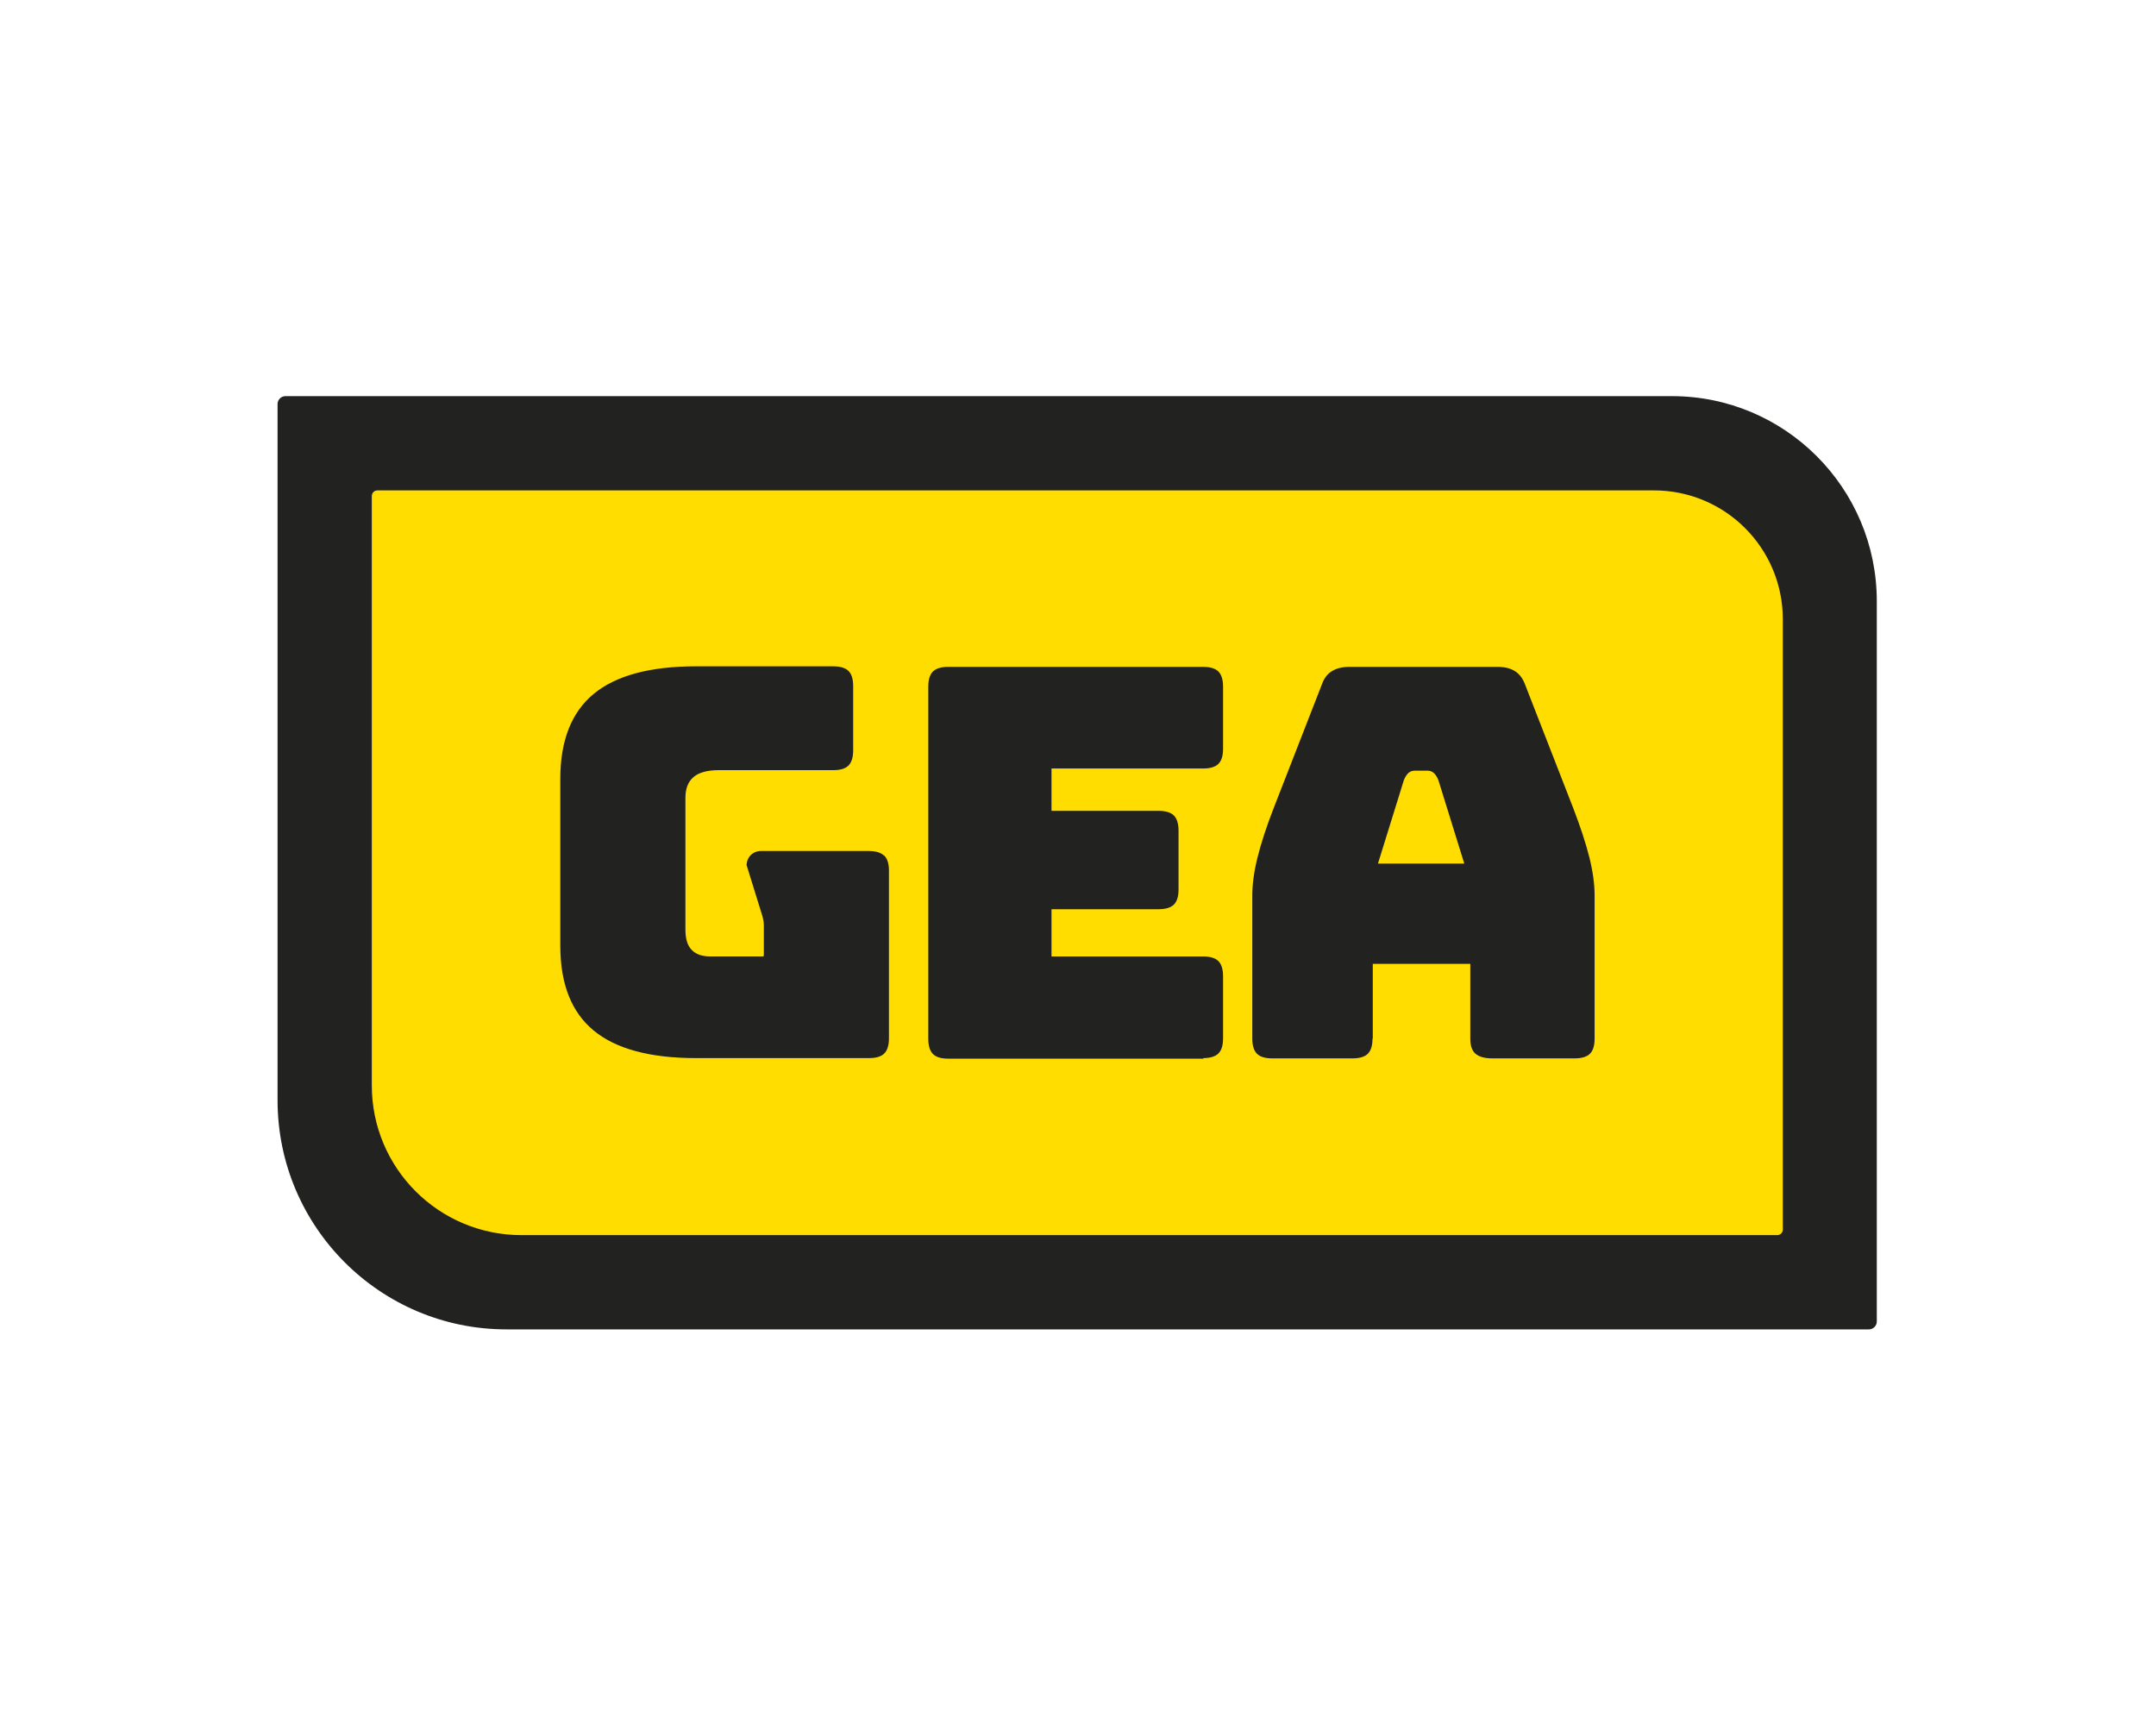 <?xml version="1.0" encoding="UTF-8"?>
<svg id="Capa_1" xmlns="http://www.w3.org/2000/svg" version="1.1" xmlns:xlink="http://www.w3.org/1999/xlink" viewBox="0 0 789.2 631">
  <!-- Generator: Adobe Illustrator 29.0.1, SVG Export Plug-In . SVG Version: 2.1.0 Build 192)  -->
  <defs>
    <style>
      .st0 {
        fill: #fd0;
      }

      .st1 {
        filter: url(#drop-shadow-1);
      }

      .st2 {
        fill: #222221;
      }
    </style>
    <filter id="drop-shadow-1" x="-90.6" y="-90.5" width="766" height="522">
      <feOffset dx="0" dy="0"/>
      <feGaussianBlur result="blur" stdDeviation="30"/>
      <feFlood flood-color="#d1d1d1" flood-opacity=".3"/>
      <feComposite in2="blur" operator="in"/>
      <feComposite in="SourceGraphic"/>
    </filter>
  </defs>
  <g class="st1">
    <g id="Capa_2">
      <g id="Capa_1-2">
        <g>
          <path class="st2" d="M101.6,147.9v254.8c0,46.3,37.5,83.9,83.8,83.9h498.7c1.6,0,2.9-1.3,2.9-2.9V220.1c0-41.5-33.6-75.1-75-75.1H104.5c-1.6,0-2.9,1.3-2.9,2.9Z"/>
          <path class="st0" d="M136.1,181.6v215.7c0,30.3,24.5,54.8,54.8,54.8h459.6c1.2,0,2.1-.9,2.1-2.1v-223.3c0-26.1-21.1-47.2-47.2-47.2H138.2c-1.2,0-2.1.9-2.1,2.1Z"/>
          <g>
            <path class="st2" d="M440.5,387.5h-93.5c-2.6,0-4.4-.6-5.5-1.7s-1.7-3-1.7-5.5v-129c0-2.6.6-4.4,1.7-5.5s3-1.7,5.5-1.7h93.5c2.5,0,4.4.6,5.5,1.7s1.7,3,1.7,5.5v22.8c0,2.6-.6,4.4-1.7,5.5s-3,1.7-5.5,1.7h-55.6v15.5h39.3c2.5,0,4.4.6,5.5,1.7s1.7,3,1.7,5.5v21.6c0,2.6-.6,4.4-1.7,5.5s-3,1.7-5.5,1.7h-39.3v17.3h55.6c2.5,0,4.4.6,5.5,1.7s1.7,3,1.7,5.5v22.8c0,2.6-.6,4.4-1.7,5.5s-3,1.7-5.5,1.7h0v.2Z"/>
            <path class="st2" d="M502.4,380.2c0,2.6-.6,4.4-1.7,5.5s-3,1.7-5.5,1.7h-29.6c-2.5,0-4.4-.6-5.5-1.7s-1.7-3-1.7-5.5v-52.4c0-4,.6-8.7,1.9-13.9s3.3-11.4,6-18.3l17.5-44.9c.8-2.3,2-4,3.7-5,1.7-1.1,3.9-1.6,6.5-1.6h54.2c2.5,0,4.7.5,6.4,1.6,1.7,1.1,2.9,2.8,3.7,5l17.5,44.9c2.7,7,4.7,13.1,6,18.3s1.9,9.9,1.9,13.9v52.4c0,2.6-.6,4.4-1.7,5.5s-3,1.7-5.5,1.7h-30.4c-2.7,0-4.7-.6-6-1.7s-1.9-3-1.9-5.5v-27.4h-35.7v27.4h0ZM513.9,285.5l-9.5,30.6h31.6l-9.5-30.6c-.5-1.2-1.1-2.1-1.7-2.6s-1.3-.8-2.1-.8h-5c-.8,0-1.5.3-2.1.8s-1.2,1.4-1.7,2.6h0Z"/>
            <path class="st2" d="M323.6,313.2c-1.1-1.1-3-1.7-5.5-1.7h-39.6c-2.9,0-5.2,2.3-5.2,5.2h0c0,.1,5.8,18.7,5.8,18.7.3,1.1.5,2.2.5,3.4v10.9c0,.2-.2.4-.4.4h-19.1c-3.1,0-5.4-.8-6.9-2.4-1.6-1.6-2.3-4.1-2.3-7.5v-48.2c0-3.4,1-5.9,3-7.6,2-1.7,5.1-2.5,9.3-2.5h41.9c2.6,0,4.4-.6,5.5-1.7s1.7-3,1.7-5.5v-23.6c0-2.6-.6-4.4-1.7-5.5-1.1-1.1-3-1.7-5.5-1.7h-50.4c-16.8,0-29.3,3.4-37.4,10.1s-12.2,17.1-12.2,31v61.2c0,14,4.1,24.3,12.2,31s20.6,10.1,37.4,10.1h63.5c2.6,0,4.4-.6,5.5-1.7s1.7-3,1.7-5.5v-61.4c0-2.6-.6-4.4-1.7-5.5h-.1Z"/>
          </g>
        </g>
      </g>
    </g>
  </g>
</svg>